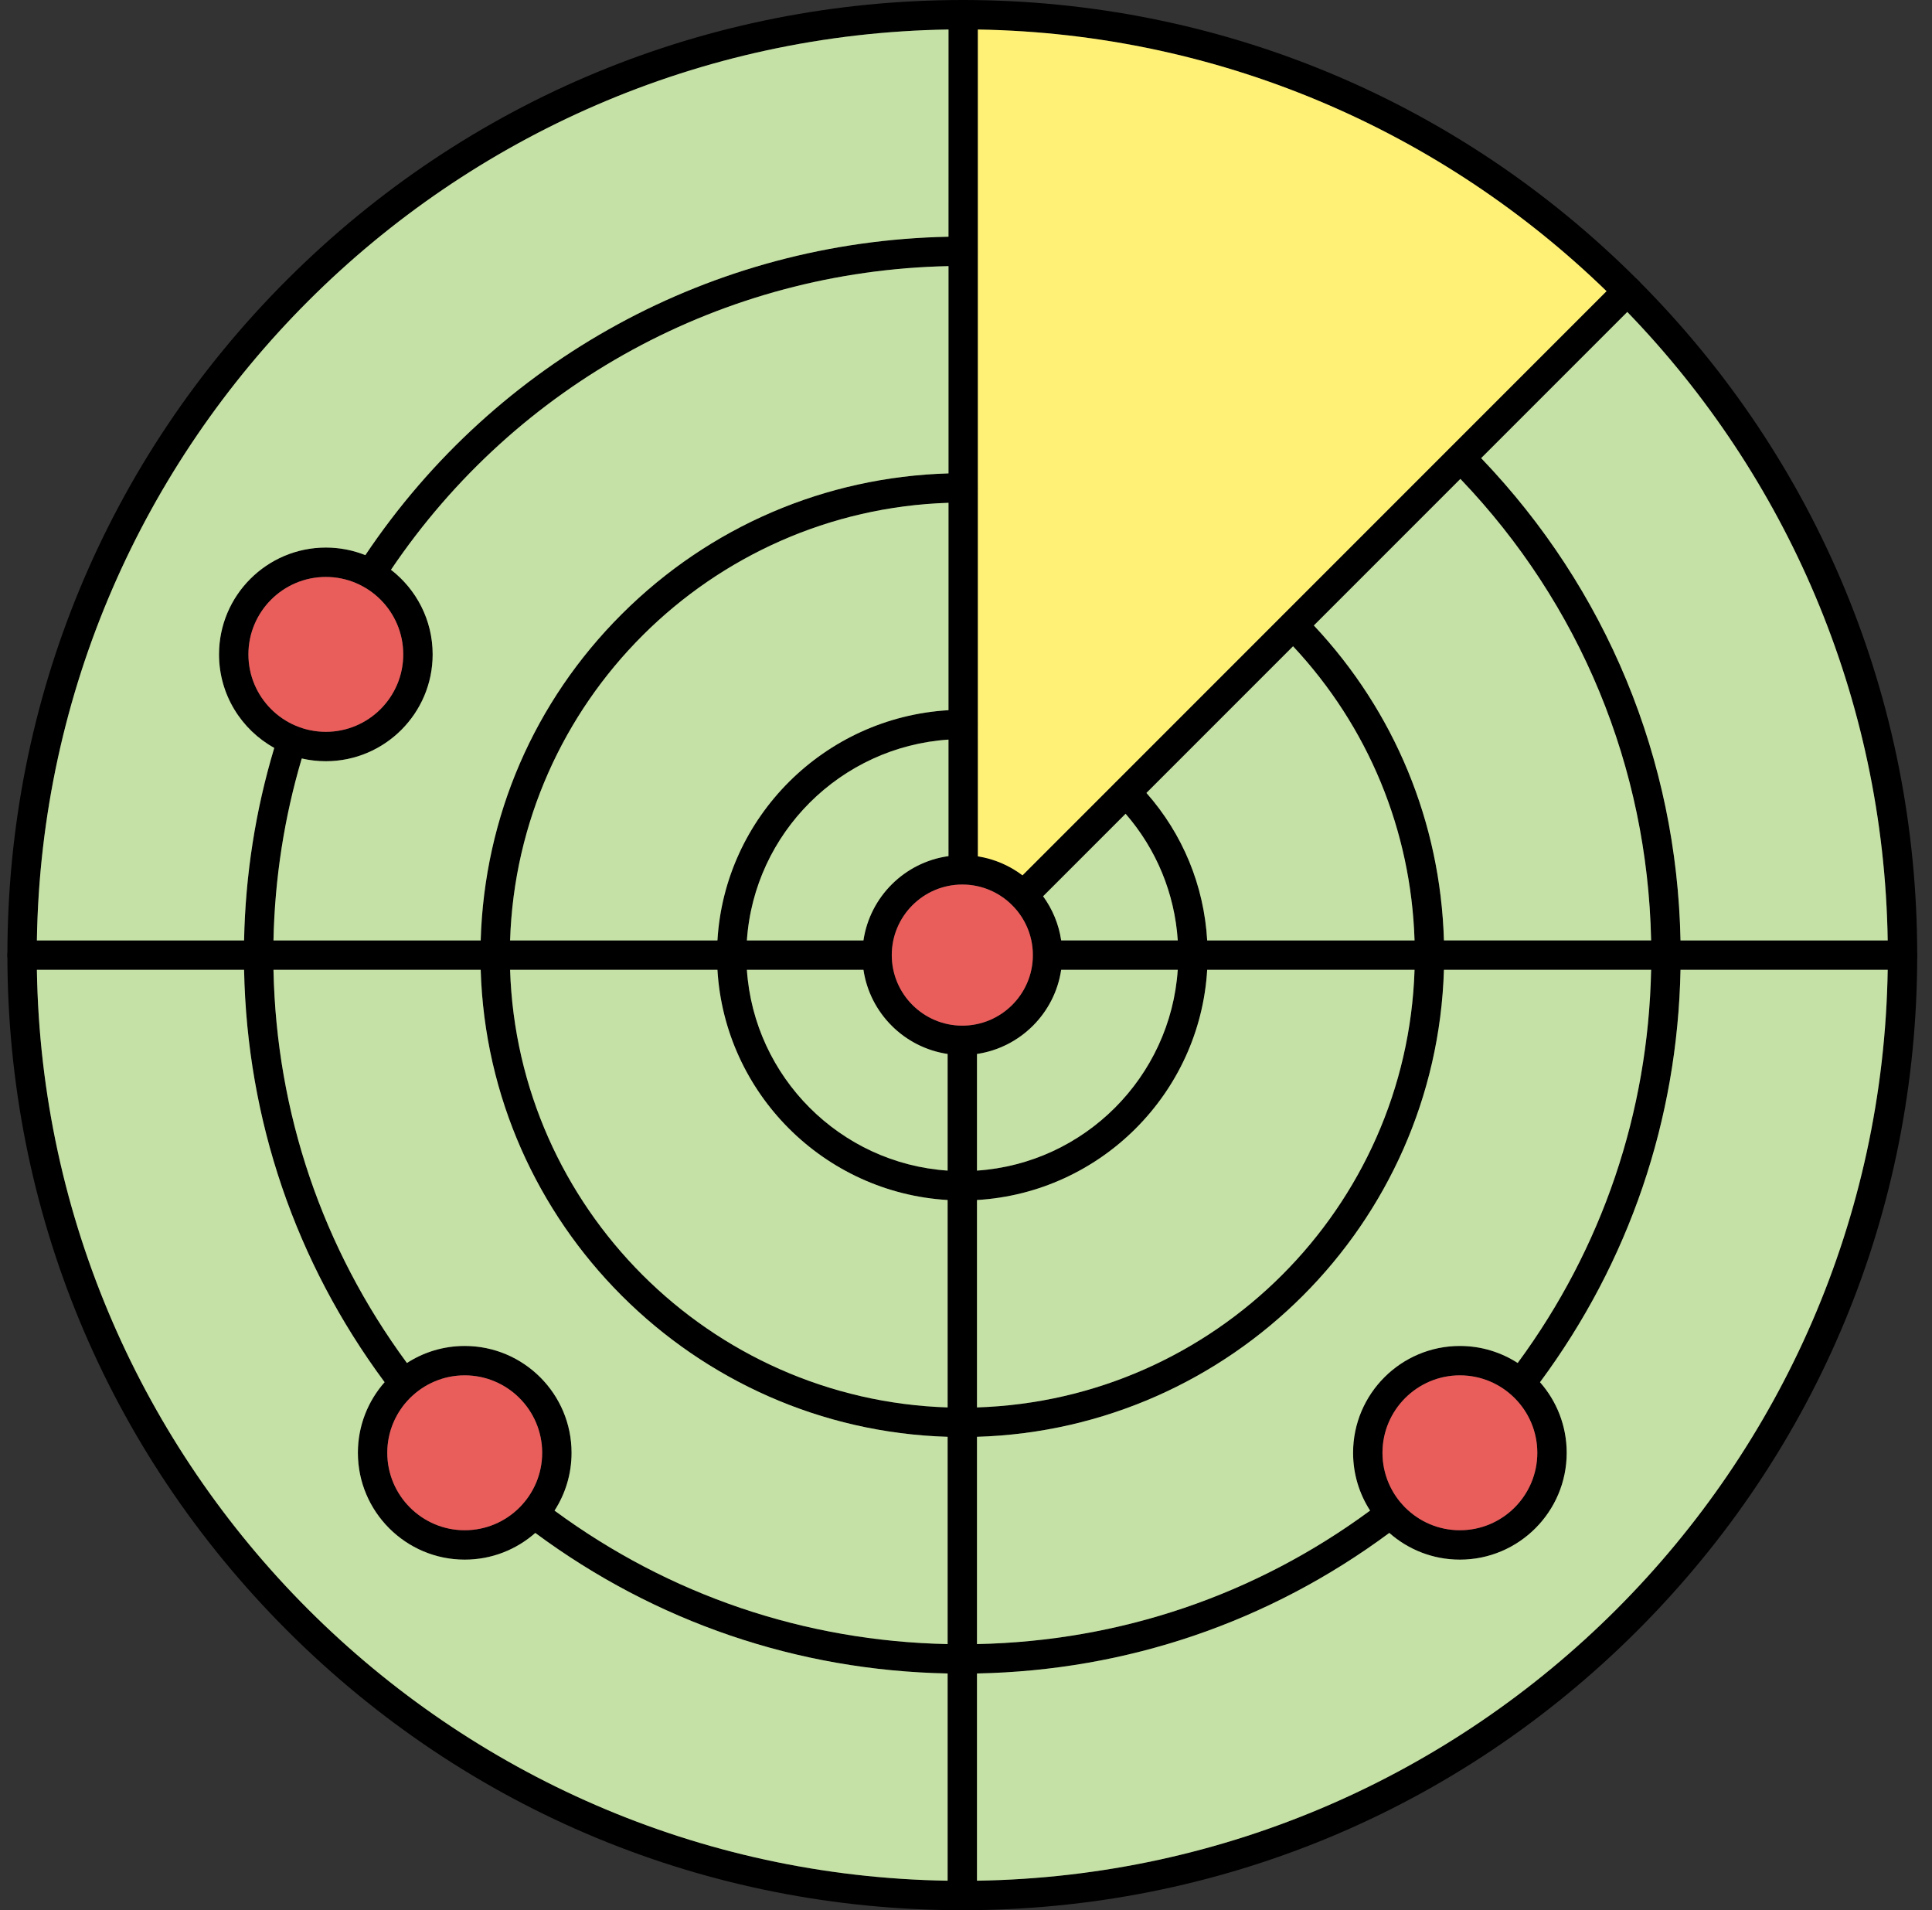 <svg width="87" height="86" viewBox="0 0 87 86" fill="none" xmlns="http://www.w3.org/2000/svg">
<rect x="0" y="0" width="87" height="86" fill="#333333" stroke="none"/>
<g id="Frame" clip-path="url(#clip0_44_3297)">
<g id="Layer_x0020_1">
<g id="_321401952">
<path id="_321404520" fill-rule="evenodd" clip-rule="evenodd" d="M43.373 1.323C20.37 1.323 1.656 20.019 1.656 43C1.657 65.981 20.353 84.677 43.334 84.677C66.314 84.677 85.011 65.981 85.011 43C85.011 20.04 66.333 1.343 43.373 1.323ZM43.334 86C31.848 86 21.049 81.528 12.928 73.406C4.806 65.285 0.333 54.485 0.333 43C0.333 31.501 4.81 20.698 12.938 12.581C21.064 4.469 31.872 0 43.373 0C54.852 0.01 65.641 4.488 73.753 12.607C81.867 20.727 86.334 31.522 86.334 43C86.334 54.485 81.861 65.285 73.739 73.406C65.618 81.528 54.82 86 43.334 86Z" fill="black"/>
<path id="_321404616" fill-rule="evenodd" clip-rule="evenodd" d="M16.69 26.497C16.566 26.497 16.442 26.464 16.332 26.392C16.026 26.193 15.936 25.784 16.134 25.477C22.129 16.193 32.311 10.651 43.373 10.651C43.738 10.651 44.034 10.948 44.034 11.313C44.035 11.678 43.738 11.974 43.373 11.974C32.763 11.974 22.995 17.291 17.247 26.195C17.119 26.39 16.907 26.497 16.69 26.497ZM18.192 62.949C17.994 62.949 17.798 62.859 17.669 62.69C13.295 57 10.985 50.191 10.985 43C10.985 39.629 11.501 36.304 12.521 33.12C12.633 32.773 13.004 32.581 13.353 32.692C13.701 32.803 13.892 33.176 13.78 33.524C12.804 36.578 12.308 39.767 12.308 43C12.308 49.898 14.523 56.427 18.716 61.884C18.94 62.174 18.885 62.589 18.595 62.811C18.475 62.904 18.334 62.949 18.192 62.949ZM68.474 62.949C68.333 62.949 68.192 62.904 68.071 62.811C67.782 62.589 67.728 62.174 67.951 61.884C72.144 56.427 74.359 49.896 74.359 43C74.359 34.726 71.143 26.945 65.299 21.087C65.041 20.829 65.043 20.41 65.301 20.152C65.559 19.895 65.978 19.895 66.237 20.154C72.328 26.261 75.682 34.374 75.682 43C75.682 50.191 73.372 56.999 69 62.69C68.869 62.859 68.672 62.949 68.474 62.949ZM43.333 75.349C36.143 75.349 29.335 73.039 23.643 68.666C23.354 68.442 23.3 68.027 23.522 67.738C23.745 67.448 24.16 67.393 24.449 67.617C29.907 71.81 36.437 74.026 43.333 74.026C50.231 74.026 56.762 71.81 62.217 67.617C62.507 67.393 62.922 67.448 63.146 67.738C63.368 68.027 63.313 68.442 63.024 68.666C57.334 73.038 50.526 75.349 43.333 75.349Z" fill="black"/>
<path id="_321404328" fill-rule="evenodd" clip-rule="evenodd" d="M43.333 64.697C31.369 64.697 21.636 54.964 21.636 43C21.636 37.191 23.896 31.739 28.003 27.644C32.103 23.554 37.562 21.303 43.373 21.303C43.738 21.303 44.034 21.599 44.034 21.964C44.034 22.329 43.738 22.626 43.373 22.626C32.117 22.626 22.959 31.765 22.959 43C22.959 54.235 32.099 63.374 43.333 63.374C54.569 63.374 63.709 54.235 63.709 43C63.709 37.572 61.599 32.464 57.767 28.619C57.509 28.36 57.511 27.942 57.769 27.683C58.028 27.427 58.446 27.427 58.705 27.685C62.784 31.78 65.032 37.219 65.032 43C65.032 54.964 55.297 64.697 43.333 64.697Z" fill="black"/>
<path id="_321404088" fill-rule="evenodd" clip-rule="evenodd" d="M43.333 54.046C37.242 54.046 32.287 49.092 32.287 43C32.287 36.908 37.259 31.954 43.373 31.954C43.738 31.954 44.034 32.249 44.034 32.616C44.035 32.981 43.738 33.275 43.373 33.275C37.989 33.275 33.61 37.639 33.61 43C33.611 48.361 37.972 52.725 43.333 52.725C48.696 52.725 53.058 48.361 53.058 43C53.058 40.416 52.055 37.983 50.234 36.151C49.978 35.891 49.979 35.472 50.238 35.215C50.498 34.957 50.916 34.959 51.175 35.219C53.243 37.301 54.381 40.065 54.381 43C54.381 49.091 49.425 54.046 43.333 54.046Z" fill="black"/>
<path id="_321404280" fill-rule="evenodd" clip-rule="evenodd" d="M43.333 86C42.968 86 42.672 85.704 42.672 85.339L42.672 46.838C42.672 46.473 42.968 46.177 43.333 46.177C43.699 46.177 43.995 46.473 43.995 46.838L43.995 85.338C43.995 85.704 43.699 86 43.333 86Z" fill="black"/>
<path id="_321404736" fill-rule="evenodd" clip-rule="evenodd" d="M43.373 39.823C43.008 39.823 42.711 39.527 42.711 39.162L42.712 0.661C42.712 0.296 43.008 0 43.373 0C43.739 0 44.035 0.296 44.035 0.661L44.035 39.162C44.035 39.527 43.738 39.823 43.373 39.823Z" fill="black"/>
<path id="_321404448" fill-rule="evenodd" clip-rule="evenodd" d="M39.495 43.662H0.995C0.63 43.662 0.333 43.365 0.333 43C0.333 42.635 0.629 42.339 0.995 42.339L39.495 42.338C39.86 42.338 40.157 42.635 40.157 43C40.157 43.365 39.86 43.662 39.495 43.662ZM85.672 43.662H47.171C46.806 43.662 46.51 43.365 46.51 43C46.51 42.635 46.806 42.339 47.171 42.339L85.672 42.338C86.037 42.338 86.333 42.635 86.333 43C86.333 43.365 86.037 43.662 85.672 43.662Z" fill="black"/>
<path id="_321404688" fill-rule="evenodd" clip-rule="evenodd" d="M43.333 39.823C41.581 39.823 40.157 41.248 40.157 43C40.157 44.752 41.581 46.176 43.333 46.176C45.085 46.176 46.512 44.752 46.512 43C46.512 41.248 45.085 39.823 43.333 39.823ZM43.333 47.499C40.853 47.499 38.834 45.48 38.834 43C38.834 40.517 40.853 38.5 43.333 38.5C45.816 38.5 47.835 40.517 47.835 43C47.835 45.48 45.816 47.499 43.333 47.499Z" fill="black"/>
<path id="_321404208" fill-rule="evenodd" clip-rule="evenodd" d="M46.076 40.974C45.907 40.974 45.736 40.91 45.607 40.781C45.349 40.523 45.349 40.104 45.607 39.846L72.831 12.622C73.089 12.364 73.51 12.364 73.766 12.622C74.025 12.88 74.025 13.299 73.766 13.557L46.543 40.781C46.414 40.91 46.245 40.974 46.076 40.974Z" fill="black"/>
<path id="_321404352" fill-rule="evenodd" clip-rule="evenodd" d="M14.673 25.975C12.75 25.975 11.186 27.539 11.186 29.462C11.186 31.384 12.75 32.948 14.673 32.948C16.596 32.948 18.16 31.384 18.16 29.462C18.16 27.539 16.595 25.975 14.673 25.975ZM14.673 34.271C12.02 34.271 9.863 32.113 9.863 29.462C9.863 26.808 12.02 24.652 14.673 24.652C17.324 24.652 19.483 26.809 19.483 29.462C19.483 32.113 17.324 34.271 14.673 34.271Z" fill="black"/>
<path id="_321403344" fill-rule="evenodd" clip-rule="evenodd" d="M65.74 61.92C63.818 61.92 62.254 63.484 62.254 65.407C62.254 67.329 63.818 68.894 65.74 68.894C67.663 68.894 69.227 67.329 69.227 65.407C69.227 63.484 67.663 61.92 65.74 61.92ZM65.74 70.217C63.087 70.217 60.93 68.058 60.93 65.407C60.93 62.754 63.087 60.597 65.74 60.597C68.393 60.597 70.55 62.754 70.55 65.407C70.55 68.058 68.393 70.217 65.74 70.217Z" fill="black"/>
<path id="_321403272" fill-rule="evenodd" clip-rule="evenodd" d="M20.926 61.92C19.004 61.92 17.439 63.484 17.439 65.407C17.44 67.329 19.004 68.894 20.926 68.894C22.851 68.894 24.415 67.329 24.415 65.407C24.415 63.484 22.85 61.92 20.926 61.92ZM20.926 70.217C18.275 70.217 16.116 68.058 16.116 65.407C16.116 62.754 18.275 60.597 20.926 60.597C23.579 60.597 25.738 62.754 25.738 65.407C25.738 68.058 23.579 70.217 20.926 70.217Z" fill="black"/>
<g id="Group">
<path id="_321403848" fill-rule="evenodd" clip-rule="evenodd" d="M16.452 24.993C22.363 16.183 32.099 10.87 42.711 10.658L42.712 1.328C20.233 1.679 2.013 19.881 1.661 42.339H10.991C11.05 39.388 11.506 36.478 12.35 33.672C10.868 32.852 9.863 31.271 9.863 29.462C9.863 26.808 12.02 24.652 14.673 24.652C15.301 24.652 15.902 24.773 16.452 24.993Z" fill="#C5E1A5"/>
<path id="_321403632" fill-rule="evenodd" clip-rule="evenodd" d="M17.319 62.228C13.303 56.81 11.124 50.415 10.991 43.662H1.661C2.013 66.118 20.215 84.321 42.672 84.672L42.672 75.342C35.918 75.209 29.524 73.03 24.105 69.015C23.256 69.763 22.143 70.217 20.926 70.217C18.275 70.217 16.116 68.058 16.116 65.407C16.116 64.189 16.571 63.076 17.319 62.228Z" fill="#C5E1A5"/>
<path id="_321403368" fill-rule="evenodd" clip-rule="evenodd" d="M62.562 69.014C57.144 73.03 50.75 75.209 43.995 75.342L43.995 84.672C66.452 84.32 84.654 66.118 85.005 43.662H75.675C75.542 50.415 73.364 56.809 69.348 62.229C70.096 63.077 70.55 64.19 70.55 65.407C70.55 68.058 68.393 70.217 65.74 70.217C64.523 70.217 63.41 69.763 62.562 69.014Z" fill="#C5E1A5"/>
<path id="_321403320" fill-rule="evenodd" clip-rule="evenodd" d="M43.995 74.019C50.431 73.886 56.525 71.818 61.697 68.009C61.212 67.258 60.931 66.365 60.931 65.407C60.931 62.754 63.087 60.597 65.74 60.597C66.698 60.597 67.592 60.879 68.343 61.363C72.151 56.19 74.219 50.096 74.352 43.662H65.022C64.678 55.101 55.434 64.343 43.995 64.687V74.019Z" fill="#C5E1A5"/>
<path id="_321403584" fill-rule="evenodd" clip-rule="evenodd" d="M42.672 74.019V64.687C31.233 64.343 21.99 55.101 21.646 43.662H12.315C12.447 50.097 14.516 56.191 18.324 61.364C19.075 60.879 19.968 60.597 20.926 60.597C23.58 60.597 25.738 62.754 25.738 65.407C25.738 66.365 25.456 67.259 24.971 68.01C30.144 71.818 36.238 73.886 42.672 74.019Z" fill="#C5E1A5"/>
<path id="_321403488" fill-rule="evenodd" clip-rule="evenodd" d="M22.97 43.662C23.313 54.372 31.963 63.02 42.672 63.364L42.672 54.026C37.106 53.696 32.637 49.227 32.307 43.662H22.97Z" fill="#C5E1A5"/>
<path id="_321403248" fill-rule="evenodd" clip-rule="evenodd" d="M43.995 54.026L43.995 63.364C54.706 63.02 63.355 54.372 63.699 43.662H54.361C54.031 49.227 49.56 53.696 43.995 54.026Z" fill="#C5E1A5"/>
<path id="_321403008" fill-rule="evenodd" clip-rule="evenodd" d="M32.307 42.339C32.638 36.772 37.124 32.303 42.711 31.974L42.712 22.637C31.98 22.979 23.314 31.628 22.97 42.339H32.307Z" fill="#C5E1A5"/>
<path id="_321402696" fill-rule="evenodd" clip-rule="evenodd" d="M28.003 27.644C31.947 23.71 37.149 21.477 42.712 21.313V11.981C32.575 12.193 23.273 17.257 17.606 25.652C18.746 26.532 19.483 27.912 19.483 29.462C19.483 32.113 17.324 34.271 14.673 34.271C14.3 34.271 13.937 34.229 13.588 34.148C12.801 36.801 12.373 39.551 12.315 42.339H21.646C21.811 36.778 24.052 31.583 28.003 27.644Z" fill="#C5E1A5"/>
<path id="_321403032" fill-rule="evenodd" clip-rule="evenodd" d="M59.164 28.16C62.802 32.035 64.864 37.024 65.022 42.338H74.352C74.19 34.532 71.16 27.202 65.763 21.561L59.164 28.16Z" fill="#C5E1A5"/>
</g>
<path id="_321402888" fill-rule="evenodd" clip-rule="evenodd" d="M57.77 27.683L65.295 20.158L65.301 20.152L65.306 20.147L72.344 13.109C64.991 5.97 55.023 1.511 44.034 1.329V11.313V21.964V32.615L44.035 38.554C44.781 38.672 45.466 38.972 46.044 39.409L50.229 35.224L50.238 35.215L50.243 35.21L57.77 27.683Z" fill="#FFF176"/>
<path id="_321402720" fill-rule="evenodd" clip-rule="evenodd" d="M66.698 20.626C72.345 26.517 75.513 34.18 75.675 42.339H85.005C84.834 31.364 80.395 21.403 73.279 14.045L66.698 20.626Z" fill="#C5E1A5"/>
<path id="_321402816" fill-rule="evenodd" clip-rule="evenodd" d="M53.036 42.338C52.895 40.223 52.077 38.238 50.687 36.637L46.972 40.352C47.391 40.927 47.678 41.604 47.786 42.338H53.036Z" fill="#C5E1A5"/>
<path id="_321402552" fill-rule="evenodd" clip-rule="evenodd" d="M51.625 35.699C53.262 37.553 54.217 39.87 54.361 42.339H63.699C63.542 37.378 61.617 32.721 58.228 29.096L51.625 35.699Z" fill="#C5E1A5"/>
<path id="_321401832" fill-rule="evenodd" clip-rule="evenodd" d="M38.882 42.339C39.173 40.372 40.74 38.817 42.711 38.544V33.298C37.855 33.623 33.961 37.502 33.633 42.339H38.882Z" fill="#C5E1A5"/>
<path id="_321402336" fill-rule="evenodd" clip-rule="evenodd" d="M38.882 43.662H33.633C33.959 48.497 37.837 52.376 42.672 52.702V47.451C40.719 47.162 39.171 45.614 38.882 43.662Z" fill="#C5E1A5"/>
<path id="_321402264" fill-rule="evenodd" clip-rule="evenodd" d="M47.786 43.662C47.497 45.614 45.948 47.162 43.995 47.451V52.702C48.831 52.376 52.709 48.497 53.035 43.662H47.786Z" fill="#C5E1A5"/>
<path id="_321401904" fill-rule="evenodd" clip-rule="evenodd" d="M14.673 32.948C16.596 32.948 18.159 31.384 18.159 29.462C18.16 27.539 16.595 25.975 14.673 25.975C12.75 25.975 11.186 27.539 11.186 29.462C11.186 31.384 12.75 32.948 14.673 32.948Z" fill="#E95D5B"/>
<path id="_321402168" fill-rule="evenodd" clip-rule="evenodd" d="M43.333 39.823C41.581 39.823 40.157 41.248 40.157 43C40.157 44.751 41.582 46.176 43.333 46.176C45.071 46.176 46.488 44.776 46.511 43.044C46.51 43.029 46.51 43.014 46.51 43C46.51 42.985 46.51 42.971 46.511 42.956C46.488 41.237 45.092 39.844 43.373 39.823C43.36 39.823 43.347 39.823 43.333 39.823Z" fill="#E95D5B"/>
<path id="_321402384" fill-rule="evenodd" clip-rule="evenodd" d="M24.415 65.407C24.415 63.484 22.851 61.92 20.926 61.92C19.004 61.92 17.439 63.485 17.439 65.407C17.44 67.329 19.004 68.894 20.926 68.894C22.851 68.894 24.415 67.33 24.415 65.407Z" fill="#E95D5B"/>
<path id="_321401928" fill-rule="evenodd" clip-rule="evenodd" d="M62.254 65.407C62.254 67.329 63.818 68.894 65.74 68.894C67.663 68.894 69.227 67.33 69.227 65.407C69.227 63.484 67.663 61.92 65.74 61.92C63.818 61.92 62.254 63.485 62.254 65.407Z" fill="#E95D5B"/>
</g>
</g>
</g>
<defs>
<clipPath id="clip0_44_3297">
<rect width="86" height="86" fill="white" transform="translate(0.333)"/>
</clipPath>
</defs>
</svg>
